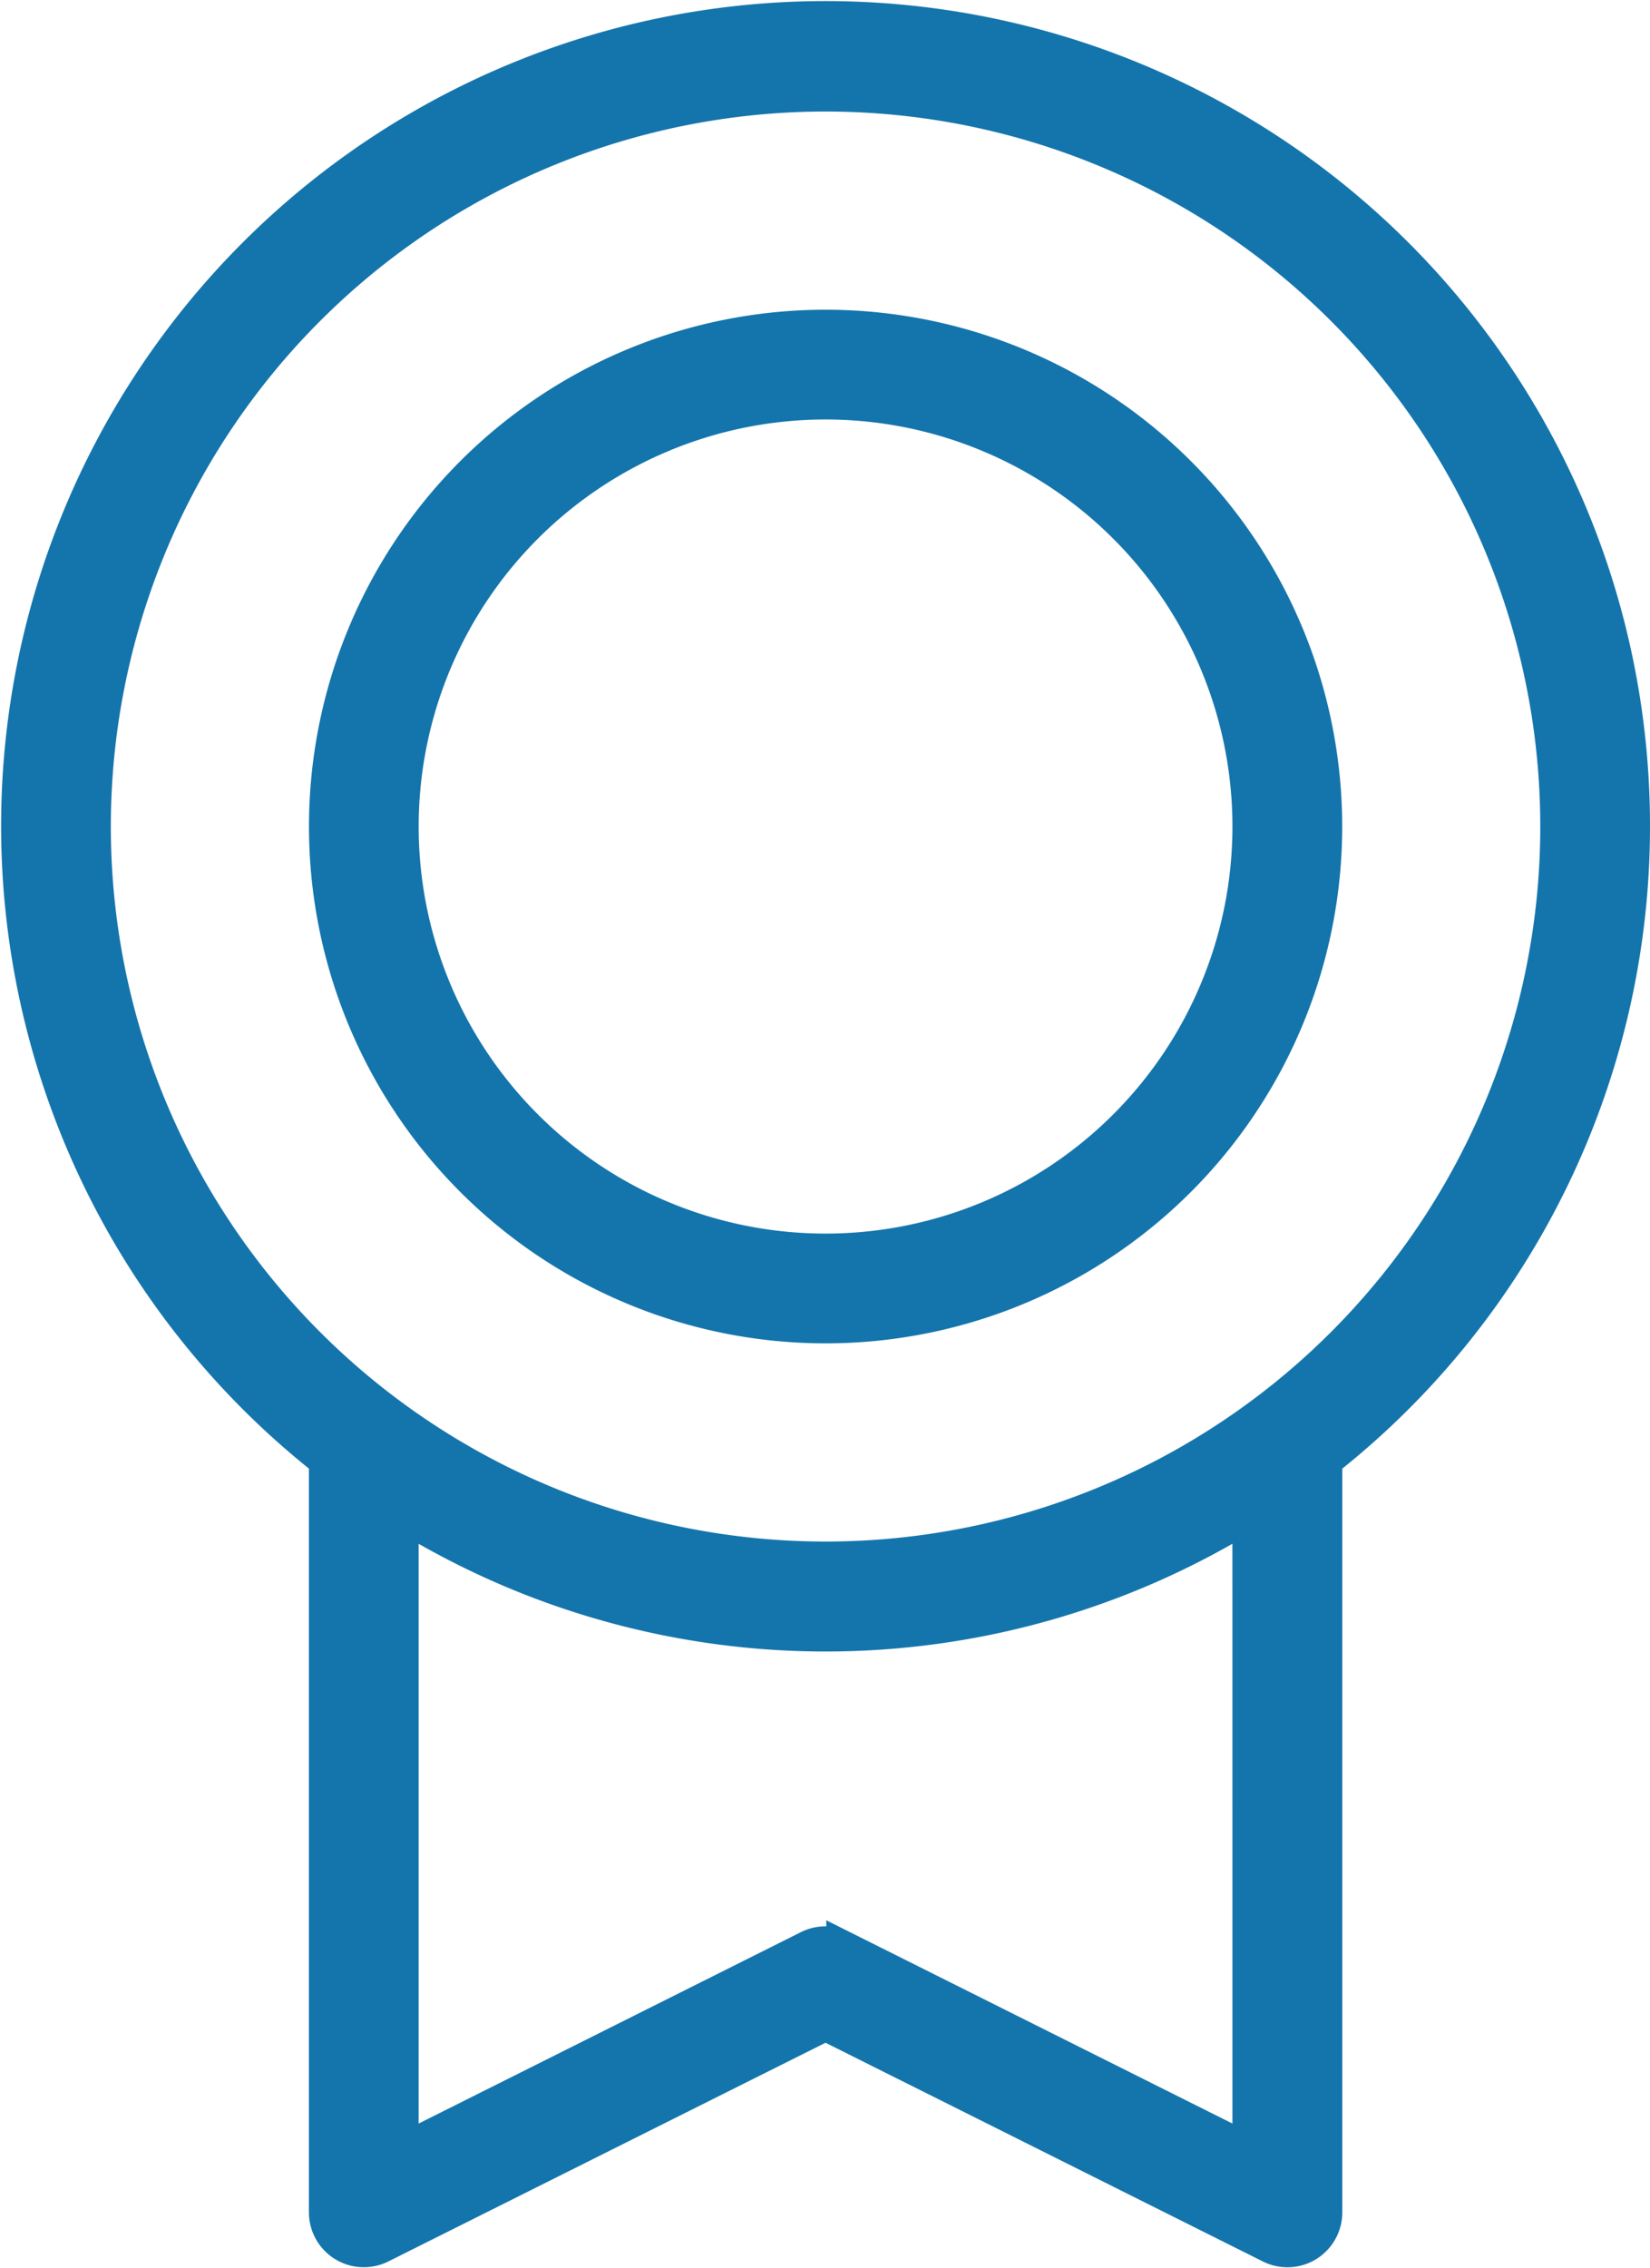 <svg xmlns="http://www.w3.org/2000/svg" width="50.346" height="69.166" viewBox="0 0 50.346 69.166"><defs><style>.a{fill:#1475ac;stroke:#1475ac;}</style></defs><g transform="translate(0.532 0.531)"><path class="a" d="M93.308,36.6a24.656,24.656,0,1,0-39.92,19.343V78.869a1.174,1.174,0,0,0,1.174,1.174,1.189,1.189,0,0,0,.525-.123l13.564-6.783L82.219,79.92a1.174,1.174,0,0,0,1.7-1.051V55.944A24.624,24.624,0,0,0,93.308,36.6ZM81.567,76.97l-12.393-6.2a1.174,1.174,0,0,0-1.051,0l-12.387,6.2V57.6a24.6,24.6,0,0,0,25.83,0ZM68.652,58.909A22.308,22.308,0,1,1,90.96,36.6,22.308,22.308,0,0,1,68.652,58.909Zm0-37.571A15.263,15.263,0,1,0,83.916,36.6,15.263,15.263,0,0,0,68.652,21.338Zm0,28.178A12.915,12.915,0,1,1,81.567,36.6,12.915,12.915,0,0,1,68.652,49.516Z" transform="translate(-43.994 -11.922)"/></g></svg>